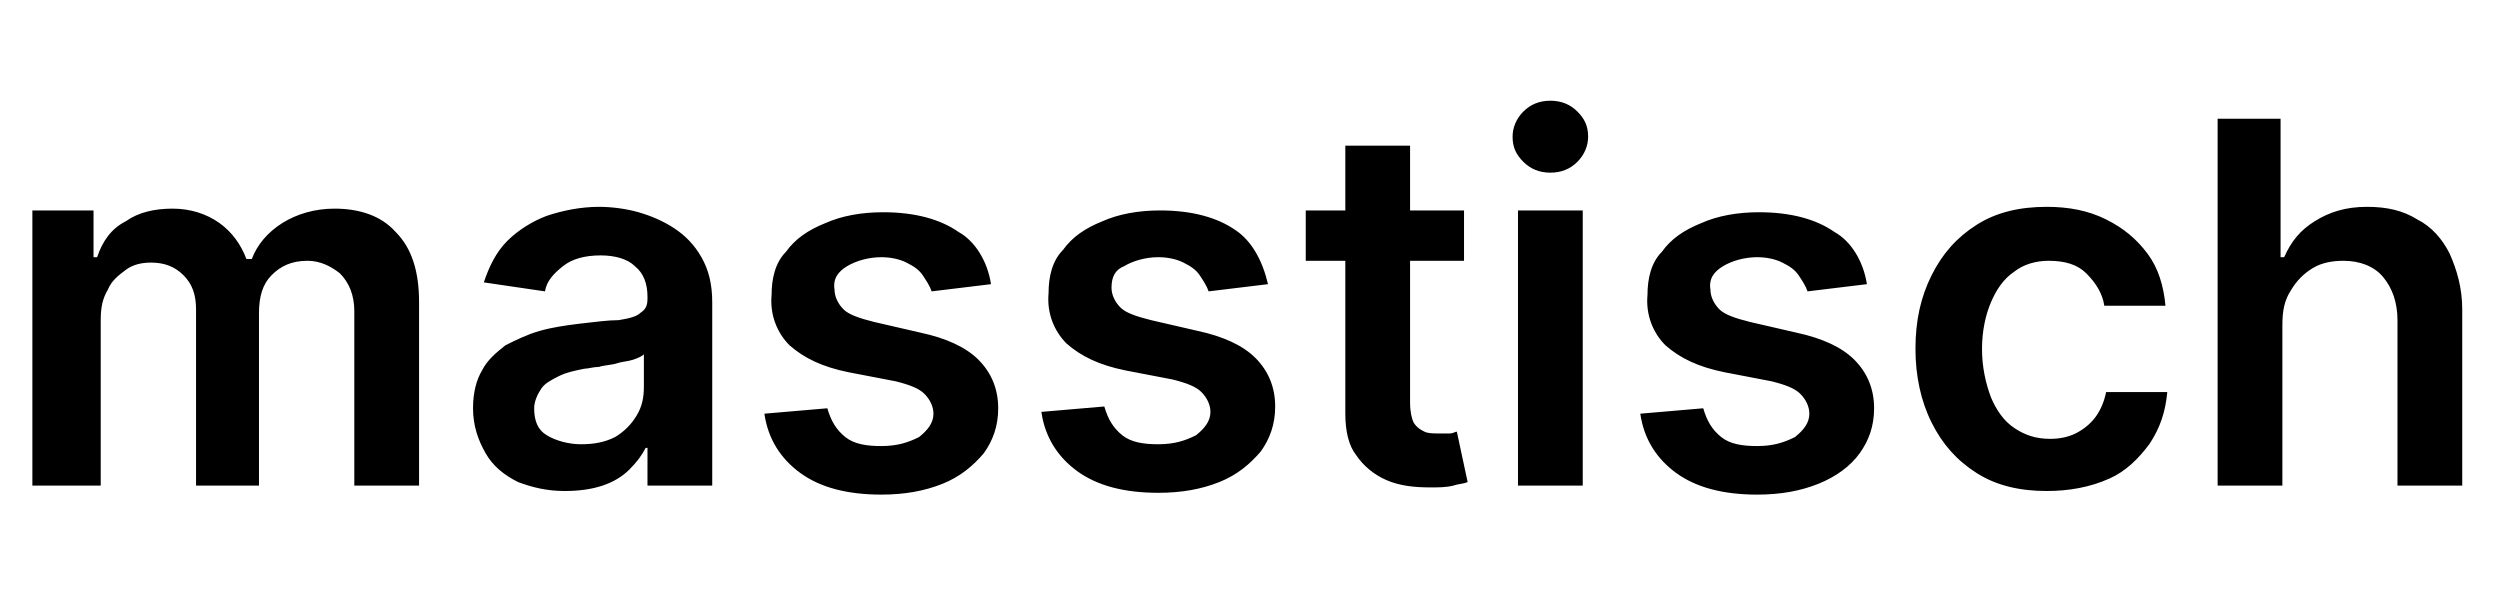 <?xml version="1.0" encoding="utf-8"?>
<svg xmlns="http://www.w3.org/2000/svg" id="Ebene_1" style="enable-background:new 0 0 139 34;" version="1.1" viewBox="0 0 139 34" x="0px" y="0px">
<path d="M1.8,27V11.7h3.4v2.6h0.2c0.3-0.9,0.8-1.6,1.6-2c0.7-0.5,1.6-0.7,2.6-0.7c1,0,1.9,0.3,2.6,0.8c0.7,0.5,1.2,1.2,1.5,2H14&#xA;	c0.3-0.8,0.9-1.5,1.7-2c0.8-0.5,1.8-0.8,2.9-0.8c1.4,0,2.6,0.4,3.4,1.3c0.9,0.9,1.3,2.2,1.3,3.9V27h-3.6v-9.7c0-0.9-0.3-1.6-0.8-2.1&#xA;	c-0.5-0.4-1.1-0.7-1.8-0.7c-0.9,0-1.5,0.3-2,0.8c-0.5,0.5-0.7,1.2-0.7,2.1V27h-3.5v-9.8c0-0.8-0.2-1.4-0.7-1.9&#xA;	c-0.5-0.5-1.1-0.7-1.8-0.7c-0.5,0-1,0.1-1.4,0.4c-0.4,0.3-0.8,0.6-1,1.1c-0.3,0.5-0.4,1-0.4,1.7V27H1.8z M31.4,27.3&#xA;	c-1,0-1.8-0.2-2.6-0.5c-0.8-0.4-1.4-0.9-1.8-1.6c-0.4-0.7-0.7-1.5-0.7-2.5c0-0.9,0.2-1.6,0.5-2.1c0.3-0.6,0.8-1,1.3-1.4&#xA;	c0.6-0.3,1.2-0.6,1.9-0.8c0.7-0.2,1.4-0.3,2.2-0.4c0.9-0.1,1.6-0.2,2.2-0.2c0.6-0.1,1-0.2,1.2-0.4c0.3-0.2,0.4-0.4,0.4-0.8v-0.1&#xA;	c0-0.7-0.2-1.3-0.7-1.7c-0.4-0.4-1.1-0.6-1.9-0.6c-0.9,0-1.6,0.2-2.1,0.6c-0.5,0.4-0.9,0.8-1,1.4l-3.4-0.5c0.3-0.9,0.7-1.7,1.3-2.3&#xA;	c0.6-0.6,1.4-1.1,2.2-1.4c0.9-0.3,1.9-0.5,2.9-0.5c0.7,0,1.5,0.1,2.2,0.3c0.7,0.2,1.4,0.5,2,0.9c0.6,0.4,1.1,0.9,1.5,1.6&#xA;	c0.4,0.7,0.6,1.5,0.6,2.5V27H36v-2.1h-0.1c-0.2,0.4-0.5,0.8-0.9,1.2c-0.4,0.4-0.9,0.7-1.5,0.9C32.9,27.2,32.2,27.3,31.4,27.3z&#xA;	 M32.3,24.7c0.7,0,1.3-0.1,1.9-0.4c0.5-0.3,0.9-0.7,1.2-1.2c0.3-0.5,0.4-1,0.4-1.6v-1.8c-0.1,0.1-0.3,0.2-0.6,0.3&#xA;	c-0.3,0.1-0.6,0.1-0.9,0.2c-0.3,0.1-0.7,0.1-1,0.2c-0.3,0-0.6,0.1-0.8,0.1c-0.5,0.1-1,0.2-1.4,0.4c-0.4,0.2-0.8,0.4-1,0.7&#xA;	c-0.2,0.3-0.4,0.7-0.4,1.1c0,0.7,0.2,1.2,0.7,1.5C30.9,24.5,31.6,24.7,32.3,24.7z M55.1,15.8l-3.3,0.4c-0.1-0.3-0.3-0.6-0.5-0.9&#xA;	c-0.2-0.3-0.5-0.5-0.9-0.7c-0.4-0.2-0.9-0.3-1.4-0.3c-0.7,0-1.4,0.2-1.9,0.5c-0.5,0.3-0.8,0.7-0.7,1.3c0,0.4,0.2,0.8,0.5,1.1&#xA;	c0.3,0.3,0.9,0.5,1.7,0.7l2.6,0.6c1.4,0.3,2.5,0.8,3.2,1.5c0.7,0.7,1.1,1.6,1.1,2.7c0,1-0.3,1.8-0.8,2.5c-0.6,0.7-1.3,1.3-2.3,1.7&#xA;	c-1,0.4-2.1,0.6-3.4,0.6c-1.9,0-3.4-0.4-4.5-1.2c-1.1-0.8-1.8-1.9-2-3.3l3.5-0.3c0.2,0.7,0.5,1.2,1,1.6c0.5,0.4,1.2,0.5,2,0.5&#xA;	c0.9,0,1.5-0.2,2.1-0.5c0.5-0.4,0.8-0.8,0.8-1.3c0-0.4-0.2-0.8-0.5-1.1c-0.3-0.3-0.8-0.5-1.6-0.7l-2.6-0.5c-1.5-0.3-2.5-0.8-3.3-1.5&#xA;	c-0.7-0.7-1.1-1.7-1-2.8c0-0.9,0.2-1.8,0.8-2.4c0.5-0.7,1.2-1.2,2.2-1.6c0.9-0.4,2-0.6,3.2-0.6c1.8,0,3.2,0.4,4.2,1.1&#xA;	C54.2,13.4,54.9,14.5,55.1,15.8z M70.5,15.8l-3.3,0.4c-0.1-0.3-0.3-0.6-0.5-0.9c-0.2-0.3-0.5-0.5-0.9-0.7c-0.4-0.2-0.9-0.3-1.4-0.3&#xA;	c-0.7,0-1.4,0.2-1.9,0.5C62,15,61.8,15.4,61.8,16c0,0.4,0.2,0.8,0.5,1.1c0.3,0.3,0.9,0.5,1.7,0.7l2.6,0.6c1.4,0.3,2.5,0.8,3.2,1.5&#xA;	c0.7,0.7,1.1,1.6,1.1,2.7c0,1-0.3,1.8-0.8,2.5c-0.6,0.7-1.3,1.3-2.3,1.7c-1,0.4-2.1,0.6-3.4,0.6c-1.9,0-3.4-0.4-4.5-1.2&#xA;	c-1.1-0.8-1.8-1.9-2-3.3l3.5-0.3c0.2,0.7,0.5,1.2,1,1.6c0.5,0.4,1.2,0.5,2,0.5c0.9,0,1.5-0.2,2.1-0.5c0.5-0.4,0.8-0.8,0.8-1.3&#xA;	c0-0.4-0.2-0.8-0.5-1.1c-0.3-0.3-0.8-0.5-1.6-0.7l-2.6-0.5c-1.5-0.3-2.5-0.8-3.3-1.5c-0.7-0.7-1.1-1.7-1-2.8c0-0.9,0.2-1.8,0.8-2.4&#xA;	c0.5-0.7,1.2-1.2,2.2-1.6c0.9-0.4,2-0.6,3.2-0.6c1.8,0,3.2,0.4,4.2,1.1C69.6,13.4,70.2,14.5,70.5,15.8z M81.4,11.7v2.8h-8.8v-2.8&#xA;	H81.4z M74.8,8.1h3.6v14.3c0,0.5,0.1,0.9,0.2,1.1c0.2,0.3,0.4,0.4,0.6,0.5c0.2,0.1,0.5,0.1,0.8,0.1c0.2,0,0.4,0,0.6,0&#xA;	c0.2,0,0.3-0.1,0.4-0.1l0.6,2.8c-0.2,0.1-0.5,0.1-0.8,0.2c-0.4,0.1-0.8,0.1-1.3,0.1c-0.9,0-1.7-0.1-2.4-0.4&#xA;	c-0.7-0.3-1.3-0.8-1.7-1.4C75,24.8,74.8,24,74.8,23V8.1z M84.4,27V11.7H88V27H84.4z M86.2,9.6c-0.6,0-1.1-0.2-1.5-0.6&#xA;	c-0.4-0.4-0.6-0.8-0.6-1.4c0-0.5,0.2-1,0.6-1.4c0.4-0.4,0.9-0.6,1.5-0.6c0.6,0,1.1,0.2,1.5,0.6c0.4,0.4,0.6,0.8,0.6,1.4&#xA;	c0,0.5-0.2,1-0.6,1.4C87.3,9.4,86.8,9.6,86.2,9.6z M103.8,15.8l-3.3,0.4c-0.1-0.3-0.3-0.6-0.5-0.9c-0.2-0.3-0.5-0.5-0.9-0.7&#xA;	c-0.4-0.2-0.9-0.3-1.4-0.3c-0.7,0-1.4,0.2-1.9,0.5c-0.5,0.3-0.8,0.7-0.7,1.3c0,0.4,0.2,0.8,0.5,1.1c0.3,0.3,0.9,0.5,1.7,0.7l2.6,0.6&#xA;	c1.4,0.3,2.5,0.8,3.2,1.5c0.7,0.7,1.1,1.6,1.1,2.7c0,1-0.3,1.8-0.8,2.5c-0.5,0.7-1.3,1.3-2.3,1.7c-1,0.4-2.1,0.6-3.4,0.6&#xA;	c-1.9,0-3.4-0.4-4.5-1.2c-1.1-0.8-1.8-1.9-2-3.3l3.5-0.3c0.2,0.7,0.5,1.2,1,1.6c0.5,0.4,1.2,0.5,2,0.5c0.9,0,1.5-0.2,2.1-0.5&#xA;	c0.5-0.4,0.8-0.8,0.8-1.3c0-0.4-0.2-0.8-0.5-1.1c-0.3-0.3-0.8-0.5-1.6-0.7l-2.6-0.5c-1.5-0.3-2.5-0.8-3.3-1.5&#xA;	c-0.7-0.7-1.1-1.7-1-2.8c0-0.9,0.2-1.8,0.8-2.4c0.5-0.7,1.2-1.2,2.2-1.6c0.9-0.4,2-0.6,3.2-0.6c1.8,0,3.2,0.4,4.2,1.1&#xA;	C102.9,13.4,103.6,14.5,103.8,15.8z M113.8,27.3c-1.5,0-2.8-0.3-3.9-1c-1.1-0.7-1.9-1.6-2.5-2.8c-0.6-1.2-0.9-2.6-0.9-4.1&#xA;	c0-1.6,0.3-2.9,0.9-4.1c0.6-1.2,1.4-2.1,2.5-2.8c1.1-0.7,2.4-1,3.9-1c1.2,0,2.3,0.2,3.3,0.7c1,0.5,1.7,1.1,2.3,1.9&#xA;	c0.6,0.8,0.9,1.8,1,2.9h-3.4c-0.1-0.7-0.5-1.3-1-1.8c-0.5-0.5-1.2-0.7-2.1-0.7c-0.7,0-1.4,0.2-1.9,0.6c-0.6,0.4-1,1-1.3,1.7&#xA;	c-0.3,0.7-0.5,1.6-0.5,2.6c0,1,0.2,1.9,0.5,2.7c0.3,0.7,0.7,1.3,1.3,1.7c0.6,0.4,1.2,0.6,2,0.6c0.5,0,1-0.1,1.4-0.3&#xA;	c0.4-0.2,0.8-0.5,1.1-0.9c0.3-0.4,0.5-0.9,0.6-1.4h3.4c-0.1,1.1-0.4,2-1,2.9c-0.6,0.8-1.3,1.5-2.2,1.9&#xA;	C116.2,27.1,115,27.3,113.8,27.3z M126.9,18.1V27h-3.6V6.6h3.5v7.7h0.2c0.4-0.9,0.9-1.5,1.7-2c0.8-0.5,1.7-0.8,2.9-0.8&#xA;	c1.1,0,2,0.2,2.8,0.7c0.8,0.4,1.4,1.1,1.8,1.9c0.4,0.9,0.7,1.9,0.7,3.1V27h-3.6v-9.2c0-1-0.3-1.8-0.8-2.4c-0.5-0.6-1.3-0.9-2.2-0.9&#xA;	c-0.6,0-1.2,0.1-1.7,0.4c-0.5,0.3-0.9,0.7-1.2,1.2C127,16.7,126.9,17.3,126.9,18.1z"/>
</svg>
